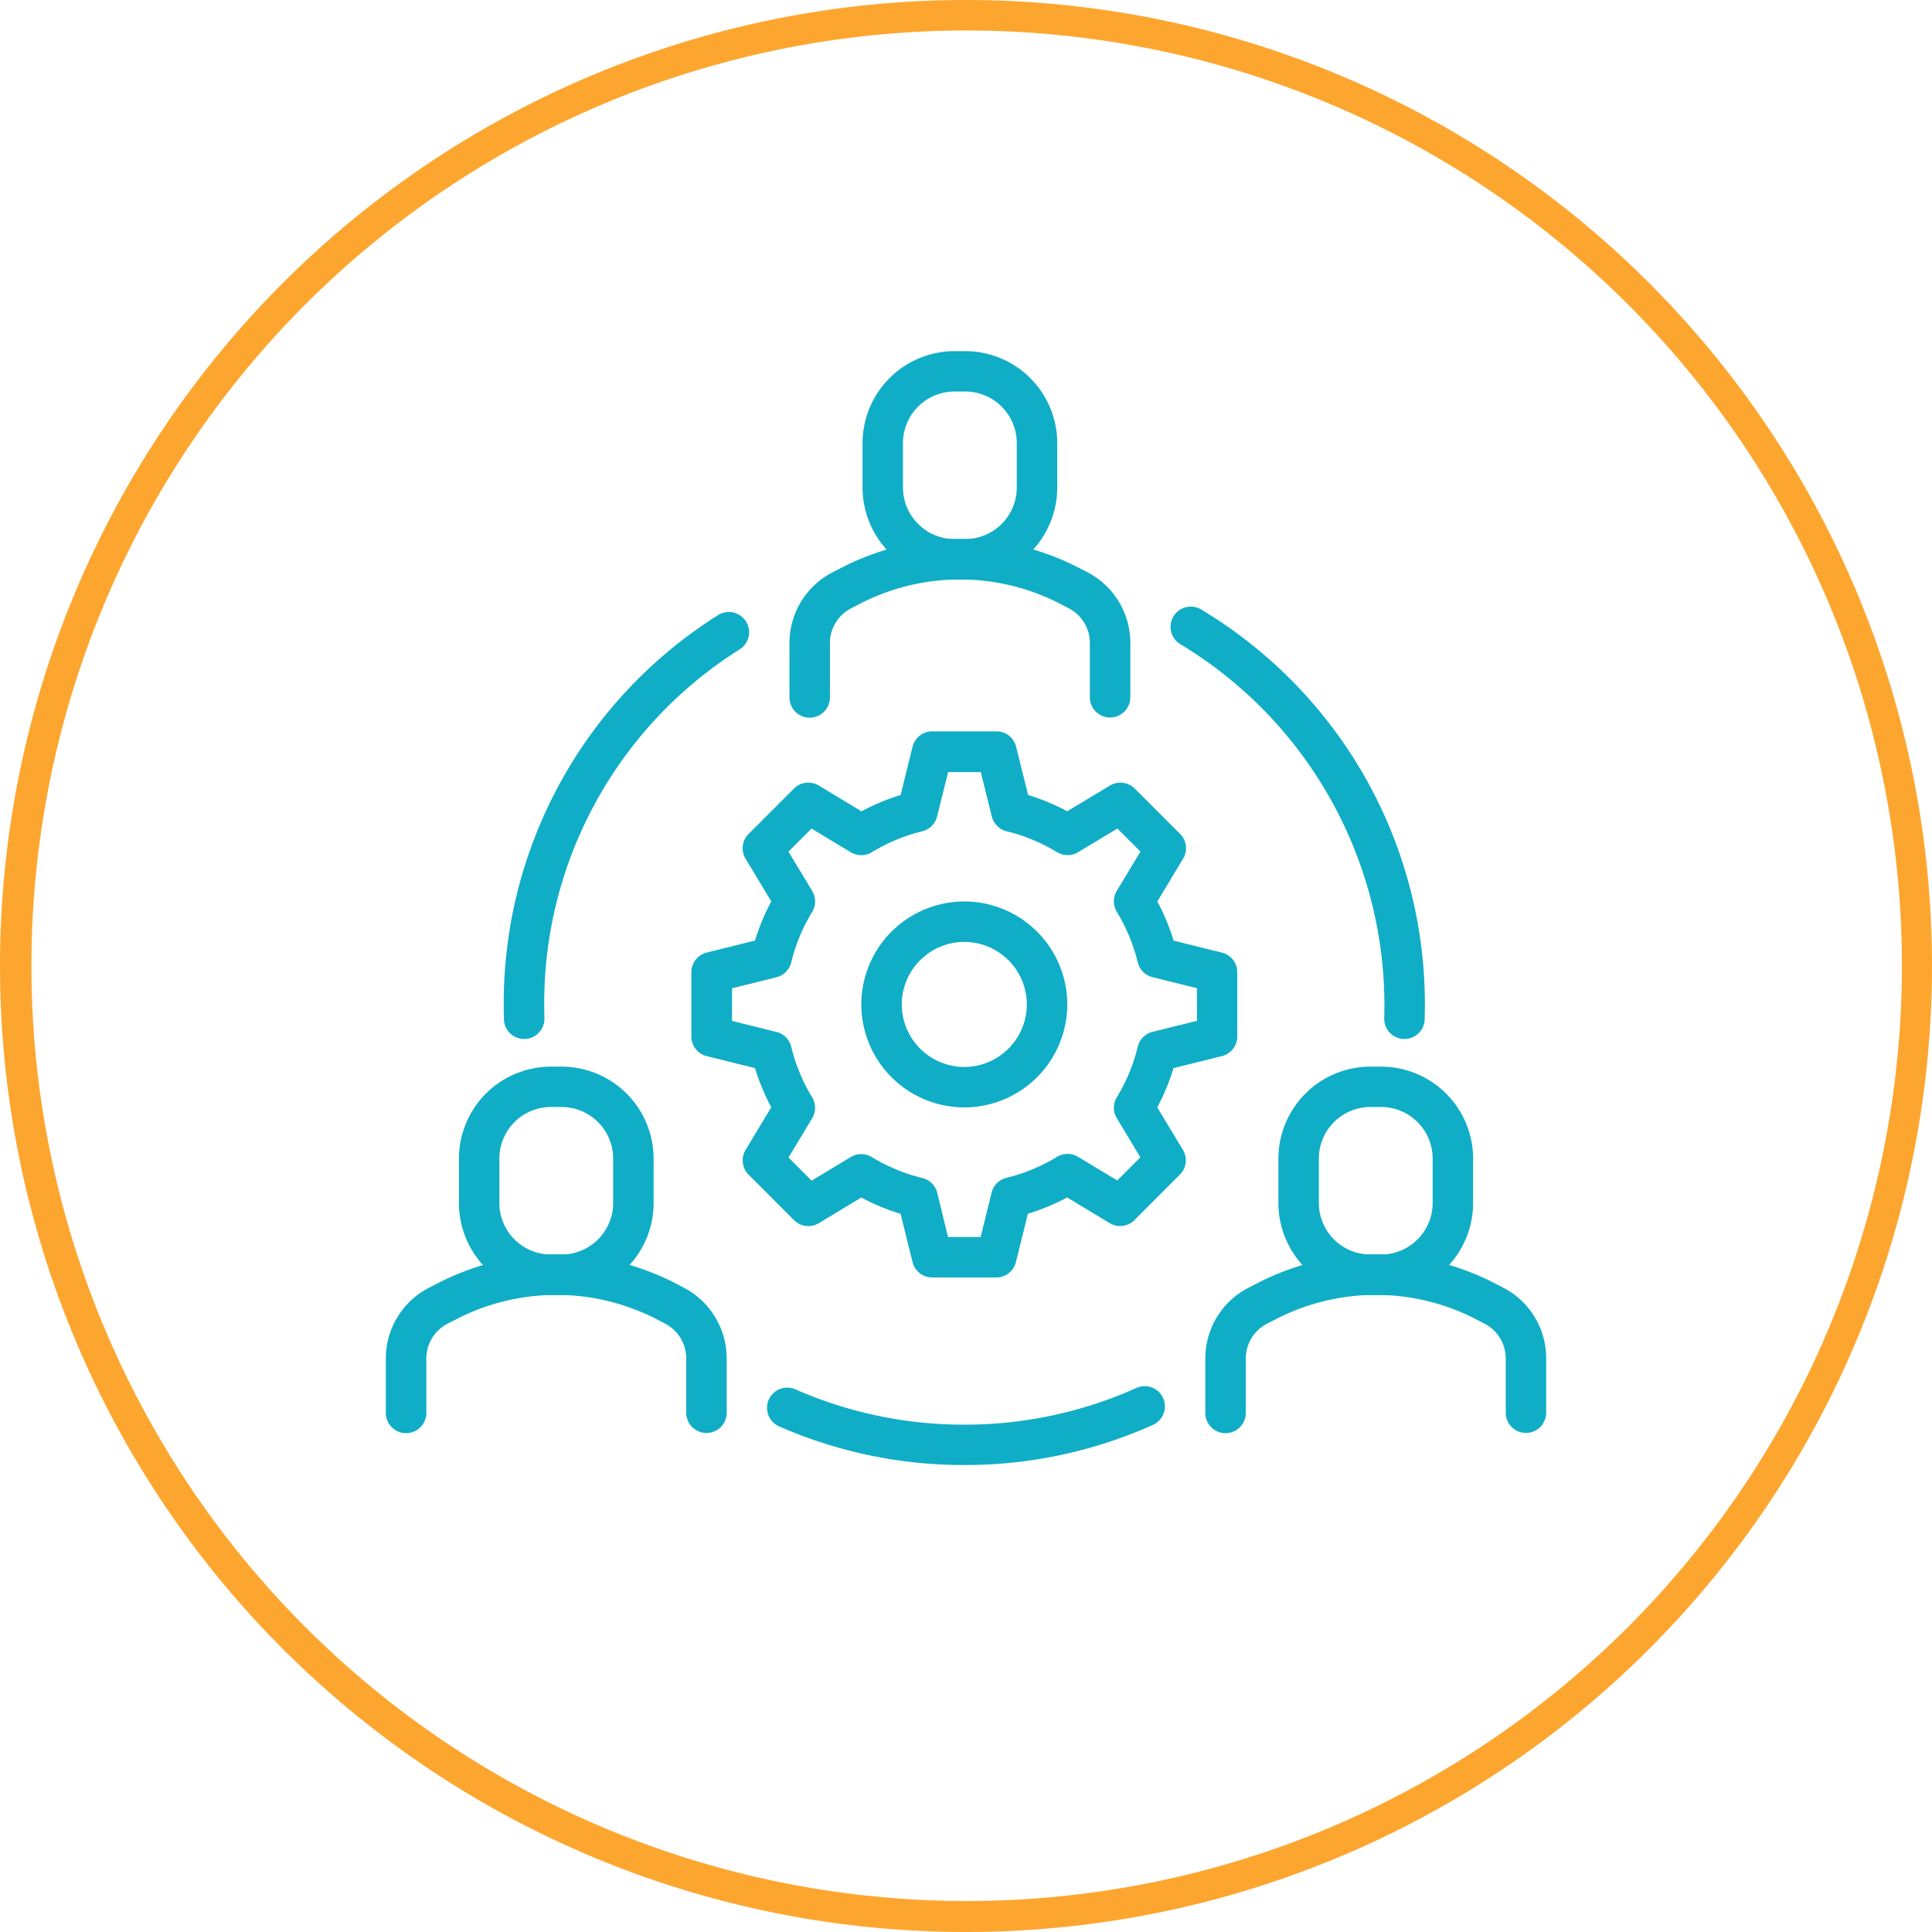 <svg xmlns="http://www.w3.org/2000/svg" width="100" height="100" viewBox="0 0 100 100"><g transform="translate(-426 -3462)"><path d="M50,1.579A48.408,48.408,0,1,0,68.847,5.384,48.435,48.435,0,0,0,50,1.579M50,0A50,50,0,1,1,0,50,50,50,0,0,1,50,0Z" transform="translate(426 3462)" fill="#fda62f"/><g transform="translate(1220.924 3336.98)"><g transform="translate(-759.146 162.876)"><path d="M-683.659,265.472h-3.327a1.047,1.047,0,0,1-1.016-.8l-.619-2.495a11.254,11.254,0,0,1-2.034-.844l-2.2,1.329a1.047,1.047,0,0,1-1.281-.157l-2.352-2.355a1.047,1.047,0,0,1-.156-1.28l1.329-2.206a11.324,11.324,0,0,1-.84-2.029l-2.5-.621a1.047,1.047,0,0,1-.795-1.016v-3.327a1.047,1.047,0,0,1,.795-1.016l2.5-.621a11.149,11.149,0,0,1,.842-2.028l-1.332-2.208a1.047,1.047,0,0,1,.156-1.281l2.352-2.352a1.047,1.047,0,0,1,1.281-.156l2.211,1.334a11.288,11.288,0,0,1,2.026-.842L-688,238a1.047,1.047,0,0,1,1.016-.795h3.327a1.047,1.047,0,0,1,1.016.795l.621,2.5a11.317,11.317,0,0,1,2.027.84l2.21-1.331a1.047,1.047,0,0,1,1.281.156l2.352,2.352A1.047,1.047,0,0,1-674,243.8l-1.331,2.208a11.323,11.323,0,0,1,.842,2.029l2.5.621a1.047,1.047,0,0,1,.795,1.016V253a1.047,1.047,0,0,1-.8,1.016l-2.5.618a11.233,11.233,0,0,1-.842,2.033l1.328,2.2a1.047,1.047,0,0,1-.156,1.28l-2.352,2.355a1.046,1.046,0,0,1-1.281.157l-2.2-1.329a11.254,11.254,0,0,1-2.034.844l-.619,2.495A1.047,1.047,0,0,1-683.659,265.472Zm-2.508-2.094h1.689l.569-2.3a1.048,1.048,0,0,1,.769-.765,9.178,9.178,0,0,0,2.619-1.086,1.047,1.047,0,0,1,1.086,0l2.029,1.223,1.195-1.2-1.22-2.026a1.04,1.04,0,0,1-.151-.537h0v0h0v0h0v0h0a1.049,1.049,0,0,1,.039-.279,1.042,1.042,0,0,1,.114-.263,9.156,9.156,0,0,0,1.078-2.594,1.041,1.041,0,0,1,.089-.249,1.048,1.048,0,0,1,.682-.545l2.3-.57V250.5l-2.3-.571a1.047,1.047,0,0,1-.765-.768,9.231,9.231,0,0,0-1.085-2.616,1.047,1.047,0,0,1,0-1.085l1.225-2.031-1.194-1.194-2.034,1.225a1.047,1.047,0,0,1-1.084,0,9.231,9.231,0,0,0-2.614-1.083,1.047,1.047,0,0,1-.768-.765l-.571-2.3h-1.689l-.572,2.3a1.047,1.047,0,0,1-.768.765,9.226,9.226,0,0,0-2.612,1.085h0a1.042,1.042,0,0,1-.538.152h-.009a1.05,1.05,0,0,1-.277-.038,1.042,1.042,0,0,1-.261-.112l-2.034-1.227-1.194,1.193,1.227,2.034a1.047,1.047,0,0,1,0,1.088,9.075,9.075,0,0,0-1.083,2.61,1.047,1.047,0,0,1-.766.77l-2.3.572v1.689l2.3.571a1.047,1.047,0,0,1,.765.768,9.241,9.241,0,0,0,1.083,2.616,1.047,1.047,0,0,1,0,1.084l-1.223,2.03,1.194,1.2,2.029-1.223a1.047,1.047,0,0,1,1.086,0,9.176,9.176,0,0,0,2.619,1.086,1.047,1.047,0,0,1,.769.765Z" transform="translate(699.457 -237.206)" fill="#10adc7"/><path d="M-652.078,289.91a5.336,5.336,0,0,1-5.33-5.33,5.336,5.336,0,0,1,5.33-5.33,5.336,5.336,0,0,1,5.33,5.33A5.336,5.336,0,0,1-652.078,289.91Zm0-8.566a3.24,3.24,0,0,0-3.236,3.236,3.24,3.24,0,0,0,3.236,3.236,3.24,3.24,0,0,0,3.236-3.236A3.24,3.24,0,0,0-652.078,281.344Z" transform="translate(666.212 -270.447)" fill="#10adc7"/></g><g transform="translate(-754.061 143.191)"><path d="M-651.79,155.018h-.554a4.767,4.767,0,0,1-4.761-4.761v-2.3a4.767,4.767,0,0,1,4.761-4.762h.555a4.767,4.767,0,0,1,4.761,4.762v2.3A4.767,4.767,0,0,1-651.79,155.018Zm-.555-9.733a2.671,2.671,0,0,0-2.668,2.668v2.3a2.671,2.671,0,0,0,2.668,2.668h.554a2.67,2.67,0,0,0,2.668-2.668v-2.3a2.671,2.671,0,0,0-2.668-2.668Z" transform="translate(660.888 -143.191)" fill="#10adc7"/><path d="M-674.124,198.891a1.047,1.047,0,0,1-1.047-1.047v-2.811a4.11,4.11,0,0,1,2.239-3.67l.479-.246a13.387,13.387,0,0,1,12.273.024l.426.221a4.113,4.113,0,0,1,2.225,3.662v2.81a1.047,1.047,0,0,1-1.047,1.047,1.047,1.047,0,0,1-1.047-1.047v-2.81a2.025,2.025,0,0,0-1.1-1.8l-.426-.221a11.289,11.289,0,0,0-10.35-.021l-.479.247a2.025,2.025,0,0,0-1.1,1.808v2.811A1.047,1.047,0,0,1-674.124,198.891Z" transform="translate(675.171 -179.915)" fill="#10adc7"/></g><path d="M-751.57,331.888h-.554a4.767,4.767,0,0,1-4.761-4.761v-2.3a4.767,4.767,0,0,1,4.761-4.761h.554a4.767,4.767,0,0,1,4.762,4.762v2.3A4.767,4.767,0,0,1-751.57,331.888Zm-.554-9.733a2.671,2.671,0,0,0-2.668,2.668v2.3a2.671,2.671,0,0,0,2.668,2.668h.554a2.671,2.671,0,0,0,2.668-2.668v-2.3a2.671,2.671,0,0,0-2.668-2.668Z" transform="translate(-14.285 -139.837)" fill="#10adc7"/><path d="M-773.907,375.748a1.047,1.047,0,0,1-1.047-1.047v-2.809a4.118,4.118,0,0,1,2.236-3.671l.487-.25a13.348,13.348,0,0,1,5.686-1.466,1.026,1.026,0,0,1,.172-.005c.2-.009.394-.007.6,0a13.108,13.108,0,0,1,4.423.875,12.077,12.077,0,0,1,1.392.619l.431.227a4.125,4.125,0,0,1,2.179,3.107,4.211,4.211,0,0,1,.038.548v2.815a1.047,1.047,0,0,1-1.047,1.047,1.047,1.047,0,0,1-1.047-1.047V371.88a2.124,2.124,0,0,0-.02-.273,2.028,2.028,0,0,0-1.074-1.527l-.432-.227a9.9,9.9,0,0,0-1.158-.514,11.041,11.041,0,0,0-3.748-.742l-.038,0a4.023,4.023,0,0,0-.471,0l-.075,0a11.244,11.244,0,0,0-4.852,1.237l-.485.248a2.03,2.03,0,0,0-1.1,1.809V374.7A1.047,1.047,0,0,1-773.907,375.748Z" transform="translate(0 -176.548)" fill="#10adc7"/><path d="M-548.988,331.888h-.554a4.767,4.767,0,0,1-4.762-4.761v-2.3a4.767,4.767,0,0,1,4.762-4.761h.554a4.767,4.767,0,0,1,4.762,4.762v2.3A4.767,4.767,0,0,1-548.988,331.888Zm-.554-9.733a2.671,2.671,0,0,0-2.668,2.668v2.3a2.671,2.671,0,0,0,2.668,2.668h.554a2.671,2.671,0,0,0,2.668-2.668v-2.3a2.671,2.671,0,0,0-2.668-2.668Z" transform="translate(-174.45 -139.837)" fill="#10adc7"/><path d="M-571.322,375.761a1.047,1.047,0,0,1-1.047-1.047V371.9a4.111,4.111,0,0,1,2.239-3.67l.479-.246a13.387,13.387,0,0,1,12.273.024l.426.221a4.113,4.113,0,0,1,2.225,3.662v2.81a1.047,1.047,0,0,1-1.047,1.047,1.047,1.047,0,0,1-1.047-1.047v-2.81a2.026,2.026,0,0,0-1.1-1.8l-.426-.221a11.288,11.288,0,0,0-10.35-.021l-.479.246a2.025,2.025,0,0,0-1.1,1.808v2.81A1.047,1.047,0,0,1-571.322,375.761Z" transform="translate(-160.167 -176.56)" fill="#10adc7"/><path d="M-670.508,403.146a23.72,23.72,0,0,1-9.581-2,1.047,1.047,0,0,1-.538-1.379,1.047,1.047,0,0,1,1.379-.538,21.635,21.635,0,0,0,8.74,1.828,21.625,21.625,0,0,0,8.91-1.9,1.047,1.047,0,0,1,1.384.527,1.047,1.047,0,0,1-.527,1.384A23.707,23.707,0,0,1-670.508,403.146Z" transform="translate(-74.507 -202.297)" fill="#10adc7"/><path d="M-568.857,228.734h-.023a1.047,1.047,0,0,1-1.025-1.069c.005-.239.01-.477.01-.721A21.834,21.834,0,0,0-580.455,208.3a1.047,1.047,0,0,1-.361-1.436,1.047,1.047,0,0,1,1.436-.361,23.9,23.9,0,0,1,8.393,8.524,23.841,23.841,0,0,1,3.187,11.92c0,.259-.005.512-.011.765A1.047,1.047,0,0,1-568.857,228.734Z" transform="translate(-153.372 -49.936)" fill="#10adc7"/><path d="M-744.756,229.8a1.047,1.047,0,0,1-1.046-1.025c-.005-.253-.01-.506-.01-.765a23.727,23.727,0,0,1,11.092-20.147,1.047,1.047,0,0,1,1.445.325,1.047,1.047,0,0,1-.324,1.445,21.643,21.643,0,0,0-10.118,18.378c0,.244.005.482.01.721a1.047,1.047,0,0,1-1.024,1.069Z" transform="translate(-23.039 -51.003)" fill="#10adc7"/></g></g></svg>